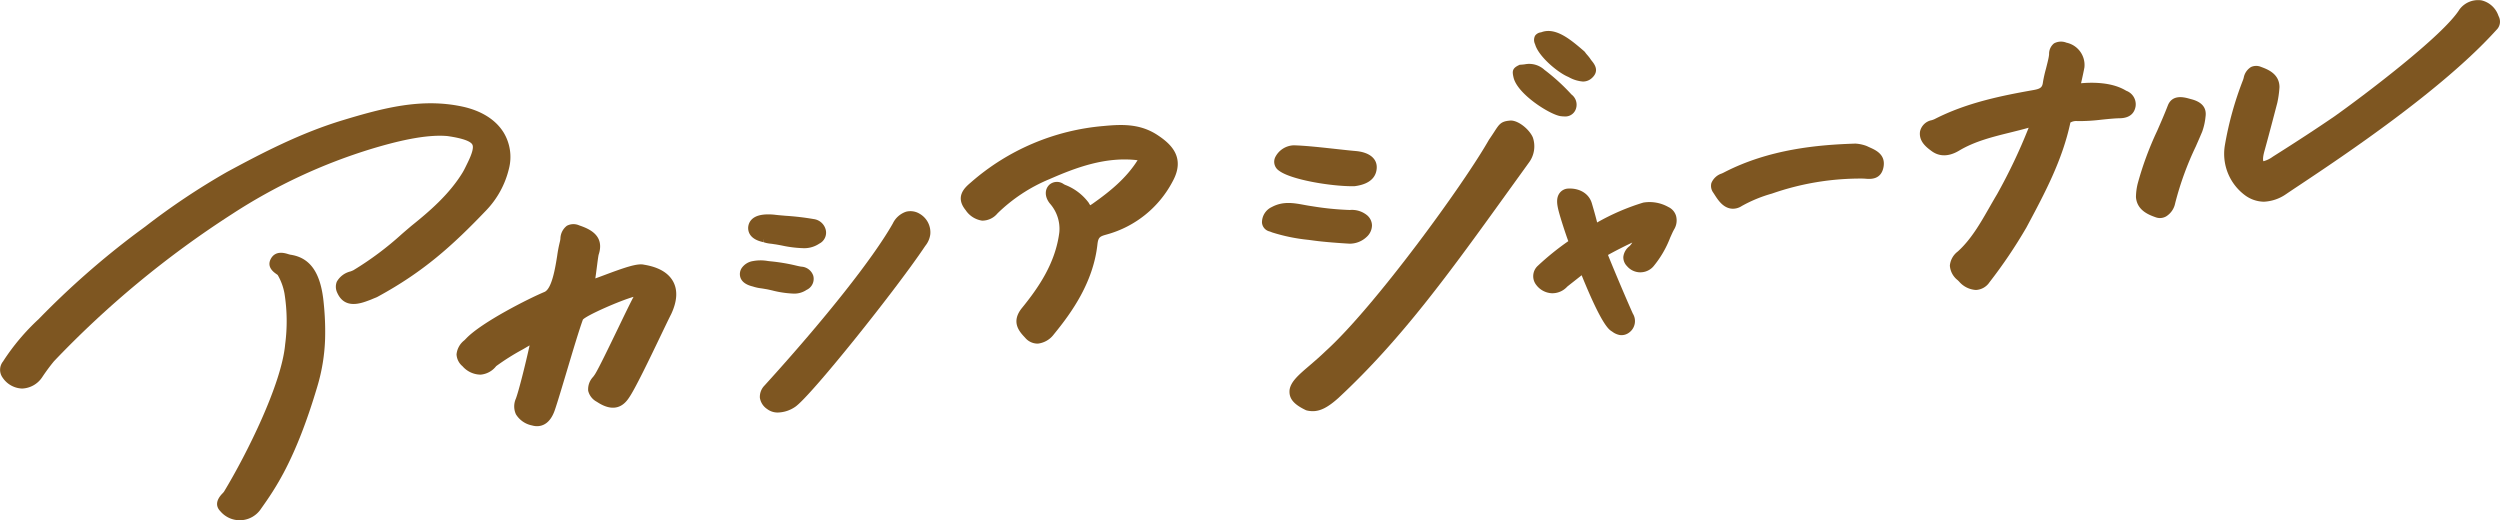 <svg xmlns="http://www.w3.org/2000/svg" width="525.552" height="109.367" viewBox="0 0 525.552 109.367">
  <g id="アートワーク_34" data-name="アートワーク 34" transform="translate(255.493 53.168)">
    <g id="グループ_40742" data-name="グループ 40742" transform="translate(-255.493 -53.168)">
      <path id="パス_76252" data-name="パス 76252" d="M102.239,42.106a19.019,19.019,0,0,0,4.729-8.642,9.92,9.92,0,0,0-1.135-7.755c-1.7-2.7-4.741-4.58-8.807-5.426-8.45-1.751-16.3.278-24.957,2.9-8.852,2.68-16.88,6.844-24.342,10.881A147.526,147.526,0,0,0,30.569,45.523l-1.791,1.321A175.377,175.377,0,0,0,8.157,64.967,46.583,46.583,0,0,0,.8,73.648l-.142.231a2.8,2.8,0,0,0-.088,3.448,5.129,5.129,0,0,0,4.089,2.268,5.3,5.3,0,0,0,4.173-2.33,40.527,40.527,0,0,1,2.508-3.4A204.274,204.274,0,0,1,48.782,42.916,115.608,115.608,0,0,1,78.237,29.165c4.493-1.345,11.027-3.091,15.869-2.642,1.143.171,4.621.694,5.193,1.791.309.591-.03,1.863-1.035,3.894l-.211.431c-.27.555-.524,1.08-.823,1.57-2.823,4.621-7.028,8.2-10.765,11.2-.67.569-1.3,1.107-1.915,1.638a66.037,66.037,0,0,1-10.256,7.672,5.151,5.151,0,0,1-.625.259A4.508,4.508,0,0,0,70.8,57.145a2.9,2.9,0,0,0,.105,2.337c1.554,3.481,4.969,2.208,6.609,1.594l.45-.169c.617-.263.848-.354.989-.409a3.23,3.23,0,0,0,.491-.23C88.928,55.1,94.984,49.7,102.239,42.106Z" transform="translate(0 2.085)" fill="#7e5621"/>
      <path id="パス_76253" data-name="パス 76253" d="M223.959,25.881c-3.652-2.407-7.4-2.284-11.228-1.927a48.542,48.542,0,0,0-28,11.85l-.148.126c-1.075.926-3.318,2.853-.976,5.725a5.04,5.04,0,0,0,3.46,2.206,4.144,4.144,0,0,0,3.219-1.511,34.488,34.488,0,0,1,10.966-7.225c5.413-2.366,11.718-4.784,18.5-3.966-2.414,3.843-5.891,6.615-9.314,9.041a7.656,7.656,0,0,1-.643.424,4.37,4.37,0,0,1-.325-.528,11.151,11.151,0,0,0-4.922-3.746,2.712,2.712,0,0,1-.333-.169,2.411,2.411,0,0,0-3,.122c-1.084,1.029-1,2.71.209,4.087a8.015,8.015,0,0,1,1.876,5.925c-.813,6.5-4.422,11.682-7.842,15.89-2.434,2.991-.516,5.028.627,6.241l.089.1a3.419,3.419,0,0,0,2.605,1.167h.01a4.871,4.871,0,0,0,3.347-1.938c3.809-4.639,8.294-10.98,9.171-18.894.173-1.559.518-1.712,1.951-2.108a22.305,22.305,0,0,0,13.857-11.15C229.859,30.638,226.871,27.8,223.959,25.881Z" transform="translate(19.393 2.523)" fill="#7e5621"/>
      <path id="パス_76254" data-name="パス 76254" d="M126.151,51.115c-1.428-.329-4.131.624-8.4,2.221-.638.239-1.258.47-1.815.671.107-.73.217-1.572.334-2.495.108-.841.288-2.251.364-2.5,1.406-4.232-2.316-5.538-4.105-6.166a2.959,2.959,0,0,0-2.573.091,3.49,3.49,0,0,0-1.361,2.739,4.934,4.934,0,0,1-.116.631,27.993,27.993,0,0,0-.566,2.961c-.384,2.417-1.1,6.916-2.67,7.58C102,58.192,92.03,63.226,88.8,66.611c-.125.133-.257.263-.39.395a4.254,4.254,0,0,0-1.652,2.971,3.472,3.472,0,0,0,1.258,2.489,5.114,5.114,0,0,0,3.8,1.768,4.645,4.645,0,0,0,3.273-1.789,49.191,49.191,0,0,1,5.551-3.5l.1-.056c.481-.28.945-.55,1.379-.805-.868,3.964-2.315,9.706-2.891,11.2a4,4,0,0,0,.019,3.291,5.126,5.126,0,0,0,3.4,2.341,3.715,3.715,0,0,0,1.032.149c1.18,0,2.789-.59,3.746-3.4.583-1.706,1.544-4.926,2.487-8.083,1.233-4.128,2.628-8.8,3.413-10.928.9-.956,7.751-3.955,10.644-4.777-.662,1.23-1.934,3.866-3.274,6.645l-.056.116c-1.878,3.888-4.009,8.3-4.772,9.506-.115.184-.25.364-.4.562a3.789,3.789,0,0,0-1.033,2.927,3.573,3.573,0,0,0,1.8,2.3c1.083.7,4.376,2.819,6.76-.822,1.275-1.8,4.429-8.371,6.745-13.2.936-1.952,1.711-3.568,2.134-4.388,1.263-2.691,1.414-4.986.447-6.815C131.312,52.824,129.241,51.615,126.151,51.115Z" transform="translate(9.215 4.525)" fill="#7e5621"/>
      <path id="パス_76255" data-name="パス 76255" d="M56.7,48.447a4.088,4.088,0,0,1-.522-.139c-.737-.223-2.691-.816-3.654,1.051-.865,1.679.626,2.74,1.115,3.09.114.081.325.232.348.247a11.859,11.859,0,0,1,1.448,3.968,37.179,37.179,0,0,1,.127,10.624c-.73,8.333-8.094,23.1-12.868,30.993a3.59,3.59,0,0,1-.323.36c-1.342,1.394-1.472,2.666-.423,3.739a5.34,5.34,0,0,0,4.063,1.886,5.1,5.1,0,0,0,.709-.048,5.353,5.353,0,0,0,3.573-2.089l.249-.353C53.4,97.733,57.726,91.623,62.3,76.239A39.112,39.112,0,0,0,63.96,66.115a58.317,58.317,0,0,0-.389-8.39C62.863,51.994,60.68,49.046,56.7,48.447Z" transform="translate(4.382 5.102)" fill="#7e5621"/>
      <path id="パス_76256" data-name="パス 76256" d="M178.031,40.7a3.718,3.718,0,0,0-2.9-.454,4.78,4.78,0,0,0-2.788,2.487c-4.149,7.314-14.224,20.038-26.967,34.054a3.4,3.4,0,0,0-.971,2.573,3.494,3.494,0,0,0,1.516,2.36,3.652,3.652,0,0,0,2.29.738,6.722,6.722,0,0,0,3.612-1.19c3.256-2.188,21.46-24.981,27.347-33.834a4.814,4.814,0,0,0,1.063-2.459A4.5,4.5,0,0,0,178.031,40.7Z" transform="translate(15.337 4.262)" fill="#7e5621"/>
      <path id="パス_76257" data-name="パス 76257" d="M146.023,55.511c.345.054.808.159,1.335.279h0a21.34,21.34,0,0,0,4.449.674,4.585,4.585,0,0,0,2.583-.633l.211-.134a2.55,2.55,0,0,0,1.433-2.978A2.8,2.8,0,0,0,153.5,50.8l-.212-.039c-.32-.055-.611-.125-.948-.206a39.437,39.437,0,0,0-5.4-.888l-.46-.054a8.737,8.737,0,0,0-3.139.018,3.528,3.528,0,0,0-2.385,1.509,2.33,2.33,0,0,0-.277,1.821c.26.971,1.165,1.652,2.614,2a8.906,8.906,0,0,0,1.809.4C145.366,55.4,145.653,55.447,146.023,55.511Z" transform="translate(14.935 5.255)" fill="#7e5621"/>
      <path id="パス_76258" data-name="パス 76258" d="M145.35,46.576l.178-.764-.134.773a6.7,6.7,0,0,0,1.457.311c.167.018.383.041.831.116.416.052.935.15,1.56.269a24.441,24.441,0,0,0,4.416.56,5.649,5.649,0,0,0,3.277-.827l.177-.115a2.572,2.572,0,0,0,1.348-3.01,3.005,3.005,0,0,0-2.531-2.166,55.52,55.52,0,0,0-5.8-.684c-.926-.076-1.769-.147-2.477-.237-2.426-.221-4.024.157-4.878,1.166a2.592,2.592,0,0,0-.48,2.426C142.8,45.984,144.653,46.414,145.35,46.576Z" transform="translate(15.103 4.327)" fill="#7e5621"/>
      <path id="パス_76259" data-name="パス 76259" d="M296.2,26.446c-.746-1.739-3.225-3.737-4.864-3.522-1.815.158-2.2.746-3.206,2.3-.285.44-.637.983-1.147,1.719-5.234,9.249-24.008,35.087-34.328,44.429-1.214,1.173-2.377,2.168-3.4,3.047-2.285,1.954-3.936,3.365-4.189,5.114-.17,1.781.823,3.013,3.426,4.255l.155.055a5.524,5.524,0,0,0,1.289.16c1.648,0,3.231-.837,5.384-2.762,13.323-12.369,23.376-26.327,36.1-44l4.039-5.6A5.708,5.708,0,0,0,296.2,26.446Z" transform="translate(26.028 2.433)" fill="#7e5621"/>
      <path id="パス_76260" data-name="パス 76260" d="M250.891,46.5c2.261.3,5.478.52,7.195.622h0c.082.006.164.008.247.008a5.182,5.182,0,0,0,3.487-1.417,3.333,3.333,0,0,0,1.127-2.423,2.876,2.876,0,0,0-.995-2.106,5.017,5.017,0,0,0-3.667-1.136,61.707,61.707,0,0,1-7.976-.8c-.541-.074-1.079-.173-1.613-.272-2.185-.4-4.443-.821-6.793.442a3.546,3.546,0,0,0-2.08,3.313,2.08,2.08,0,0,0,1.642,1.837c.125.046.253.093.476.188a37.517,37.517,0,0,0,7.668,1.572Z" transform="translate(25.473 4.097)" fill="#7e5621"/>
      <path id="パス_76261" data-name="パス 76261" d="M243.177,32.964c2.467,1.867,10.756,3.249,15.363,3.249.171,0,.339,0,.5-.006,3.7-.466,4.576-2.321,4.658-3.8.108-2-1.543-3.34-4.417-3.591-1.178-.1-2.623-.262-4.156-.43-3.05-.335-6.507-.716-8.887-.77a4.527,4.527,0,0,0-3.826,2.4A2.245,2.245,0,0,0,243.177,32.964Z" transform="translate(25.719 2.933)" fill="#7e5621"/>
      <path id="パス_76262" data-name="パス 76262" d="M358.553,28.107h0c-.194-.086-.389-.175-.582-.269l-.111-.049a7.986,7.986,0,0,0-2.348-.5c-7.907.248-18.2,1.164-27.674,6.084-.122.064-.257.126-.4.194a3.519,3.519,0,0,0-2.207,2.017,2.377,2.377,0,0,0,.392,2.011l.253.39c.7,1.092,1.66,2.585,3.255,2.928a3.071,3.071,0,0,0,.639.067,3.388,3.388,0,0,0,1.855-.574,28.952,28.952,0,0,1,6.334-2.607,56.4,56.4,0,0,1,19.036-3.159c.178,0,.362.011.539.025l.144.011c.952.074,3.194.253,3.726-2.384C361.938,29.629,359.82,28.677,358.553,28.107Z" transform="translate(34.537 2.898)" fill="#7e5621"/>
      <path id="パス_76263" data-name="パス 76263" d="M408.253,18.251l-.229-.129c-2.992-1.738-7.085-1.663-9.3-1.46.285-1.211.576-2.587.71-3.329a4.792,4.792,0,0,0-3.772-5.2,3.075,3.075,0,0,0-2.616.146,2.82,2.82,0,0,0-1.038,2.274,5.684,5.684,0,0,1-.09.668c-.105.577-.352,1.544-.575,2.422a26.477,26.477,0,0,0-.619,2.757c-.126,1.039-.407,1.4-1.917,1.674-6.887,1.217-14.17,2.691-20.856,6.118a4.361,4.361,0,0,1-.611.232,3.1,3.1,0,0,0-2.461,2.358c-.314,2.134,1.427,3.4,2.47,4.167,1.144.833,3.073,1.481,5.76-.131,3.273-1.957,7.04-2.888,10.686-3.789,1.288-.32,2.611-.645,3.92-1.018a115.28,115.28,0,0,1-6.647,13.984c-.515.858-1.013,1.731-1.514,2.605l-.086.15c-1.9,3.325-3.86,6.766-6.666,9.288a4.191,4.191,0,0,0-1.653,2.956,4.237,4.237,0,0,0,1.655,3.072l.287.287a5.03,5.03,0,0,0,3.477,1.761c.08,0,.158,0,.24-.009a3.638,3.638,0,0,0,2.678-1.621,103.06,103.06,0,0,0,7.742-11.478l.214-.4c3.617-6.761,7.359-13.751,9.039-21.663l0-.017a2.407,2.407,0,0,1,1.48-.311,38.324,38.324,0,0,0,5.091-.3l.119-.011c1.292-.132,2.626-.268,3.7-.285,2.448-.042,3.164-1.42,3.332-2.568A3.033,3.033,0,0,0,408.253,18.251Z" transform="translate(38.753 0.84)" fill="#7e5621"/>
      <path id="パス_76264" data-name="パス 76264" d="M480.359,3.4l-.044-.107a4.939,4.939,0,0,0-3.571-3.22,4.876,4.876,0,0,0-4.5,1.773L472.125,2c-3.454,5.566-20.534,18.391-26.233,22.436-3.825,2.618-7.948,5.315-12.984,8.492a5.761,5.761,0,0,1-1.99.966s-.275-.378.222-2.155c.926-3.315,2.68-10.054,2.7-10.129a21.384,21.384,0,0,0,.455-3.289c-.011-2.829-2.524-3.758-3.876-4.258a2.608,2.608,0,0,0-2.115.03,3.378,3.378,0,0,0-1.534,2.288c-.045.152-.091.3-.128.409a70.238,70.238,0,0,0-3.824,13.743A10.841,10.841,0,0,0,427,41.012a6.862,6.862,0,0,0,4.027,1.393,8.893,8.893,0,0,0,4.646-1.59q1.079-.735,2.86-1.916C447.5,32.928,468.5,18.944,479.893,6.3A2.4,2.4,0,0,0,480.359,3.4Z" transform="translate(44.898 0)" fill="#7e5621"/>
      <path id="パス_76265" data-name="パス 76265" d="M417.512,18.886l-.363-.1c-1.077-.3-3.605-.99-4.547,1.446-.686,1.778-1.469,3.569-2.241,5.33a67.761,67.761,0,0,0-4.089,11.084,12.406,12.406,0,0,0-.365,2.821c.212,2.847,2.794,3.768,4.185,4.262a2.569,2.569,0,0,0,.856.149,2.655,2.655,0,0,0,1.3-.347,4.2,4.2,0,0,0,1.9-2.754,64.572,64.572,0,0,1,4.337-11.945l.082-.187c.409-.934.82-1.868,1.246-2.877a12.958,12.958,0,0,0,.719-3.179C420.811,20.713,419.8,19.466,417.512,18.886Z" transform="translate(43.115 1.961)" fill="#7e5621"/>
      <path id="パス_76266" data-name="パス 76266" d="M289.233,20.347a7.324,7.324,0,0,0,.786.053,2.324,2.324,0,0,0,2.2-1.214,2.684,2.684,0,0,0-.762-3.4,41.851,41.851,0,0,0-5.686-5.183,4.737,4.737,0,0,0-4.135-1.162c-.277.033-.57.069-.9.084l-.153.007-.139.063c-1.455.669-1.476,1.308-1.175,2.6C280.087,15.768,287.1,20.118,289.233,20.347Z" transform="translate(38.904 4.08)" fill="#7e5621"/>
      <path id="パス_76267" data-name="パス 76267" d="M283.426,6.06c.826,2.516,4.739,5.777,6.891,6.679l.147.071a7.208,7.208,0,0,0,2.955.917,2.743,2.743,0,0,0,1.951-.784c1.576-1.482.473-2.872-.056-3.54a4.9,4.9,0,0,1-.386-.533c-.179-.251-.4-.518-.611-.761a4.426,4.426,0,0,1-.4-.5l-.17-.207c-2.837-2.445-6.049-5.213-9.115-4.019a1.738,1.738,0,0,0-1.28.742,2,2,0,0,0,.012,1.743Z" transform="translate(39.333 3.414)" fill="#7e5621"/>
      <path id="パス_76268" data-name="パス 76268" d="M321.368,41.5a3.012,3.012,0,0,0-1.6-1.791,8.04,8.04,0,0,0-5.267-.925,47.542,47.542,0,0,0-9.7,4.182c-.343-1.418-.864-3.2-1.11-4.031-.583-2.017-2.548-3.216-4.965-3.1a2.354,2.354,0,0,0-1.823.959c-.79,1.074-.511,2.514-.187,3.785.428,1.633,1.419,4.674,2.023,6.315a56.216,56.216,0,0,0-6.372,5.145A2.96,2.96,0,0,0,292,56.09a4.349,4.349,0,0,0,3.266,1.749,4.209,4.209,0,0,0,3.243-1.381c.121-.106.845-.675,1.582-1.254l.113-.09c.685-.539,1.094-.861,1.341-1.059,4.269,10.528,5.732,11.425,6.356,11.809l.1.066a3.71,3.71,0,0,0,1.56.694,2.766,2.766,0,0,0,.356.024,2.619,2.619,0,0,0,1.571-.513,2.983,2.983,0,0,0,.812-4.028c-1.938-4.343-4.623-10.794-5.214-12.314,1.355-.763,3.314-1.771,5.11-2.612a4.236,4.236,0,0,1-.558.739,3.285,3.285,0,0,0-1.329,2.259,2.62,2.62,0,0,0,.767,1.957,3.662,3.662,0,0,0,5.111.488,3.228,3.228,0,0,0,.435-.417,21.444,21.444,0,0,0,3.537-6.058c.21-.466.414-.917.583-1.278l.212-.4a3.633,3.633,0,0,0,.435-2.9Z" transform="translate(30.949 3.806)" fill="#7e5621"/>
    </g>
  </g>
</svg>
